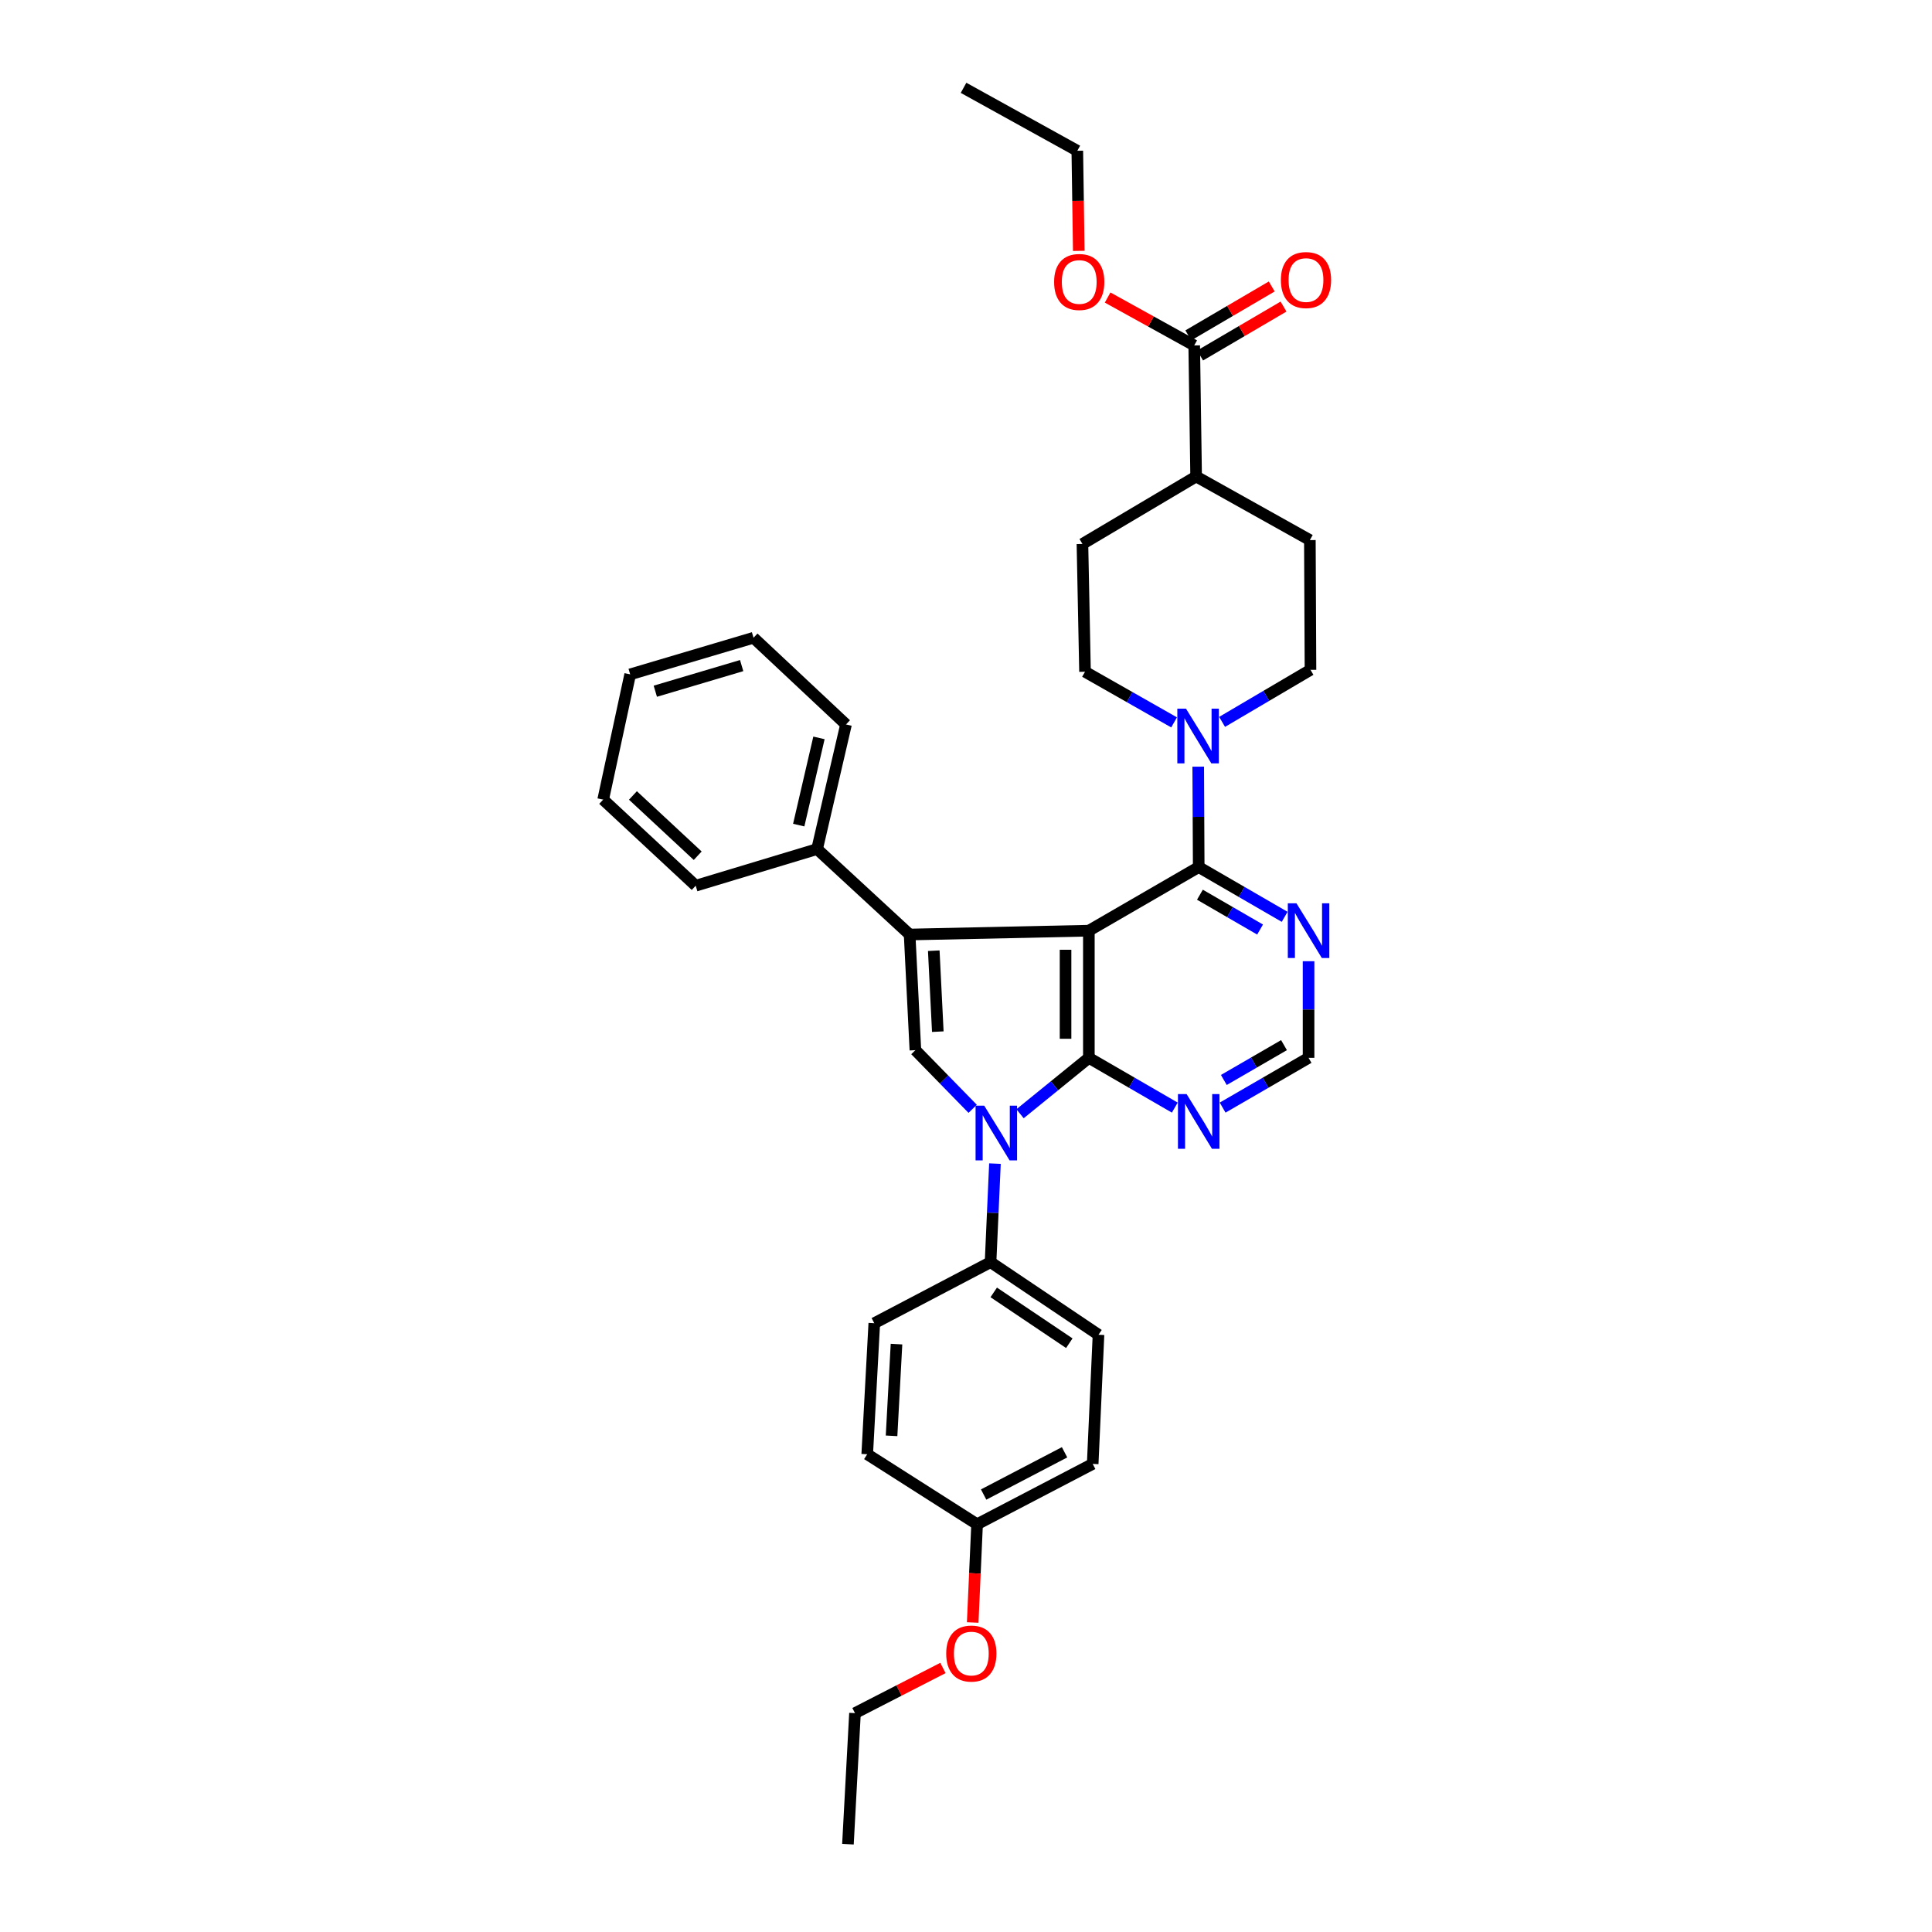 <?xml version='1.0' encoding='iso-8859-1'?>
<svg version='1.1' baseProfile='full'
              xmlns='http://www.w3.org/2000/svg'
                      xmlns:rdkit='http://www.rdkit.org/xml'
                      xmlns:xlink='http://www.w3.org/1999/xlink'
                  xml:space='preserve'
width='1000px' height='1000px' viewBox='0 0 1000 1000'>
<!-- END OF HEADER -->
<rect style='opacity:1.0;fill:#FFFFFF;stroke:none' width='1000' height='1000' x='0' y='0'> </rect>
<path class='bond-0' d='M 563.593,481.72 L 563.593,547.539' style='fill:none;fill-rule:evenodd;stroke:#000000;stroke-width:6px;stroke-linecap:butt;stroke-linejoin:miter;stroke-opacity:1' />
<path class='bond-0' d='M 551.527,491.593 L 551.527,537.666' style='fill:none;fill-rule:evenodd;stroke:#000000;stroke-width:6px;stroke-linecap:butt;stroke-linejoin:miter;stroke-opacity:1' />
<path class='bond-1' d='M 563.593,481.72 L 470.821,483.704' style='fill:none;fill-rule:evenodd;stroke:#000000;stroke-width:6px;stroke-linecap:butt;stroke-linejoin:miter;stroke-opacity:1' />
<path class='bond-4' d='M 563.593,481.72 L 620.45,448.794' style='fill:none;fill-rule:evenodd;stroke:#000000;stroke-width:6px;stroke-linecap:butt;stroke-linejoin:miter;stroke-opacity:1' />
<path class='bond-2' d='M 563.593,547.539 L 545.784,562.006' style='fill:none;fill-rule:evenodd;stroke:#000000;stroke-width:6px;stroke-linecap:butt;stroke-linejoin:miter;stroke-opacity:1' />
<path class='bond-2' d='M 545.784,562.006 L 527.975,576.474' style='fill:none;fill-rule:evenodd;stroke:#0000FF;stroke-width:6px;stroke-linecap:butt;stroke-linejoin:miter;stroke-opacity:1' />
<path class='bond-6' d='M 563.593,547.539 L 585.83,560.417' style='fill:none;fill-rule:evenodd;stroke:#000000;stroke-width:6px;stroke-linecap:butt;stroke-linejoin:miter;stroke-opacity:1' />
<path class='bond-6' d='M 585.83,560.417 L 608.067,573.295' style='fill:none;fill-rule:evenodd;stroke:#0000FF;stroke-width:6px;stroke-linecap:butt;stroke-linejoin:miter;stroke-opacity:1' />
<path class='bond-3' d='M 470.821,483.704 L 473.804,543.564' style='fill:none;fill-rule:evenodd;stroke:#000000;stroke-width:6px;stroke-linecap:butt;stroke-linejoin:miter;stroke-opacity:1' />
<path class='bond-3' d='M 483.319,492.083 L 485.407,533.985' style='fill:none;fill-rule:evenodd;stroke:#000000;stroke-width:6px;stroke-linecap:butt;stroke-linejoin:miter;stroke-opacity:1' />
<path class='bond-11' d='M 470.821,483.704 L 422.926,439.477' style='fill:none;fill-rule:evenodd;stroke:#000000;stroke-width:6px;stroke-linecap:butt;stroke-linejoin:miter;stroke-opacity:1' />
<path class='bond-8' d='M 514.986,602.284 L 513.847,627.79' style='fill:none;fill-rule:evenodd;stroke:#0000FF;stroke-width:6px;stroke-linecap:butt;stroke-linejoin:miter;stroke-opacity:1' />
<path class='bond-8' d='M 513.847,627.79 L 512.709,653.296' style='fill:none;fill-rule:evenodd;stroke:#000000;stroke-width:6px;stroke-linecap:butt;stroke-linejoin:miter;stroke-opacity:1' />
<path class='bond-34' d='M 503.453,573.921 L 488.628,558.743' style='fill:none;fill-rule:evenodd;stroke:#0000FF;stroke-width:6px;stroke-linecap:butt;stroke-linejoin:miter;stroke-opacity:1' />
<path class='bond-34' d='M 488.628,558.743 L 473.804,543.564' style='fill:none;fill-rule:evenodd;stroke:#000000;stroke-width:6px;stroke-linecap:butt;stroke-linejoin:miter;stroke-opacity:1' />
<path class='bond-5' d='M 620.45,448.794 L 620.327,422.807' style='fill:none;fill-rule:evenodd;stroke:#000000;stroke-width:6px;stroke-linecap:butt;stroke-linejoin:miter;stroke-opacity:1' />
<path class='bond-5' d='M 620.327,422.807 L 620.203,396.82' style='fill:none;fill-rule:evenodd;stroke:#0000FF;stroke-width:6px;stroke-linecap:butt;stroke-linejoin:miter;stroke-opacity:1' />
<path class='bond-7' d='M 620.45,448.794 L 642.69,461.672' style='fill:none;fill-rule:evenodd;stroke:#000000;stroke-width:6px;stroke-linecap:butt;stroke-linejoin:miter;stroke-opacity:1' />
<path class='bond-7' d='M 642.69,461.672 L 664.931,474.55' style='fill:none;fill-rule:evenodd;stroke:#0000FF;stroke-width:6px;stroke-linecap:butt;stroke-linejoin:miter;stroke-opacity:1' />
<path class='bond-7' d='M 621.076,463.099 L 636.644,472.114' style='fill:none;fill-rule:evenodd;stroke:#000000;stroke-width:6px;stroke-linecap:butt;stroke-linejoin:miter;stroke-opacity:1' />
<path class='bond-7' d='M 636.644,472.114 L 652.212,481.128' style='fill:none;fill-rule:evenodd;stroke:#0000FF;stroke-width:6px;stroke-linecap:butt;stroke-linejoin:miter;stroke-opacity:1' />
<path class='bond-12' d='M 632.556,373.645 L 655.431,360.175' style='fill:none;fill-rule:evenodd;stroke:#0000FF;stroke-width:6px;stroke-linecap:butt;stroke-linejoin:miter;stroke-opacity:1' />
<path class='bond-12' d='M 655.431,360.175 L 678.305,346.704' style='fill:none;fill-rule:evenodd;stroke:#000000;stroke-width:6px;stroke-linecap:butt;stroke-linejoin:miter;stroke-opacity:1' />
<path class='bond-13' d='M 607.705,373.903 L 584.654,360.799' style='fill:none;fill-rule:evenodd;stroke:#0000FF;stroke-width:6px;stroke-linecap:butt;stroke-linejoin:miter;stroke-opacity:1' />
<path class='bond-13' d='M 584.654,360.799 L 561.602,347.696' style='fill:none;fill-rule:evenodd;stroke:#000000;stroke-width:6px;stroke-linecap:butt;stroke-linejoin:miter;stroke-opacity:1' />
<path class='bond-35' d='M 632.833,573.295 L 655.073,560.417' style='fill:none;fill-rule:evenodd;stroke:#0000FF;stroke-width:6px;stroke-linecap:butt;stroke-linejoin:miter;stroke-opacity:1' />
<path class='bond-35' d='M 655.073,560.417 L 677.313,547.539' style='fill:none;fill-rule:evenodd;stroke:#000000;stroke-width:6px;stroke-linecap:butt;stroke-linejoin:miter;stroke-opacity:1' />
<path class='bond-35' d='M 633.459,558.99 L 649.027,549.976' style='fill:none;fill-rule:evenodd;stroke:#0000FF;stroke-width:6px;stroke-linecap:butt;stroke-linejoin:miter;stroke-opacity:1' />
<path class='bond-35' d='M 649.027,549.976 L 664.595,540.961' style='fill:none;fill-rule:evenodd;stroke:#000000;stroke-width:6px;stroke-linecap:butt;stroke-linejoin:miter;stroke-opacity:1' />
<path class='bond-10' d='M 677.313,497.526 L 677.313,522.533' style='fill:none;fill-rule:evenodd;stroke:#0000FF;stroke-width:6px;stroke-linecap:butt;stroke-linejoin:miter;stroke-opacity:1' />
<path class='bond-10' d='M 677.313,522.533 L 677.313,547.539' style='fill:none;fill-rule:evenodd;stroke:#000000;stroke-width:6px;stroke-linecap:butt;stroke-linejoin:miter;stroke-opacity:1' />
<path class='bond-18' d='M 512.709,653.296 L 568.58,690.868' style='fill:none;fill-rule:evenodd;stroke:#000000;stroke-width:6px;stroke-linecap:butt;stroke-linejoin:miter;stroke-opacity:1' />
<path class='bond-18' d='M 514.357,668.944 L 553.467,695.244' style='fill:none;fill-rule:evenodd;stroke:#000000;stroke-width:6px;stroke-linecap:butt;stroke-linejoin:miter;stroke-opacity:1' />
<path class='bond-19' d='M 512.709,653.296 L 452.528,684.888' style='fill:none;fill-rule:evenodd;stroke:#000000;stroke-width:6px;stroke-linecap:butt;stroke-linejoin:miter;stroke-opacity:1' />
<path class='bond-9' d='M 618.124,178.795 L 619.116,246.632' style='fill:none;fill-rule:evenodd;stroke:#000000;stroke-width:6px;stroke-linecap:butt;stroke-linejoin:miter;stroke-opacity:1' />
<path class='bond-15' d='M 621.176,183.999 L 642.765,171.34' style='fill:none;fill-rule:evenodd;stroke:#000000;stroke-width:6px;stroke-linecap:butt;stroke-linejoin:miter;stroke-opacity:1' />
<path class='bond-15' d='M 642.765,171.34 L 664.354,158.68' style='fill:none;fill-rule:evenodd;stroke:#FF0000;stroke-width:6px;stroke-linecap:butt;stroke-linejoin:miter;stroke-opacity:1' />
<path class='bond-15' d='M 615.072,173.591 L 636.662,160.931' style='fill:none;fill-rule:evenodd;stroke:#000000;stroke-width:6px;stroke-linecap:butt;stroke-linejoin:miter;stroke-opacity:1' />
<path class='bond-15' d='M 636.662,160.931 L 658.251,148.272' style='fill:none;fill-rule:evenodd;stroke:#FF0000;stroke-width:6px;stroke-linecap:butt;stroke-linejoin:miter;stroke-opacity:1' />
<path class='bond-20' d='M 618.124,178.795 L 595.715,166.398' style='fill:none;fill-rule:evenodd;stroke:#000000;stroke-width:6px;stroke-linecap:butt;stroke-linejoin:miter;stroke-opacity:1' />
<path class='bond-20' d='M 595.715,166.398 L 573.307,154.001' style='fill:none;fill-rule:evenodd;stroke:#FF0000;stroke-width:6px;stroke-linecap:butt;stroke-linejoin:miter;stroke-opacity:1' />
<path class='bond-25' d='M 422.926,439.477 L 437.894,374.985' style='fill:none;fill-rule:evenodd;stroke:#000000;stroke-width:6px;stroke-linecap:butt;stroke-linejoin:miter;stroke-opacity:1' />
<path class='bond-25' d='M 413.418,427.075 L 423.896,381.931' style='fill:none;fill-rule:evenodd;stroke:#000000;stroke-width:6px;stroke-linecap:butt;stroke-linejoin:miter;stroke-opacity:1' />
<path class='bond-26' d='M 422.926,439.477 L 360.097,458.44' style='fill:none;fill-rule:evenodd;stroke:#000000;stroke-width:6px;stroke-linecap:butt;stroke-linejoin:miter;stroke-opacity:1' />
<path class='bond-17' d='M 678.305,346.704 L 677.984,279.544' style='fill:none;fill-rule:evenodd;stroke:#000000;stroke-width:6px;stroke-linecap:butt;stroke-linejoin:miter;stroke-opacity:1' />
<path class='bond-16' d='M 561.602,347.696 L 560.268,281.549' style='fill:none;fill-rule:evenodd;stroke:#000000;stroke-width:6px;stroke-linecap:butt;stroke-linejoin:miter;stroke-opacity:1' />
<path class='bond-14' d='M 619.116,246.632 L 560.268,281.549' style='fill:none;fill-rule:evenodd;stroke:#000000;stroke-width:6px;stroke-linecap:butt;stroke-linejoin:miter;stroke-opacity:1' />
<path class='bond-36' d='M 619.116,246.632 L 677.984,279.544' style='fill:none;fill-rule:evenodd;stroke:#000000;stroke-width:6px;stroke-linecap:butt;stroke-linejoin:miter;stroke-opacity:1' />
<path class='bond-23' d='M 568.58,690.868 L 565.577,757.712' style='fill:none;fill-rule:evenodd;stroke:#000000;stroke-width:6px;stroke-linecap:butt;stroke-linejoin:miter;stroke-opacity:1' />
<path class='bond-22' d='M 452.528,684.888 L 448.874,752.711' style='fill:none;fill-rule:evenodd;stroke:#000000;stroke-width:6px;stroke-linecap:butt;stroke-linejoin:miter;stroke-opacity:1' />
<path class='bond-22' d='M 464.028,695.711 L 461.471,743.187' style='fill:none;fill-rule:evenodd;stroke:#000000;stroke-width:6px;stroke-linecap:butt;stroke-linejoin:miter;stroke-opacity:1' />
<path class='bond-27' d='M 558.372,129.853 L 557.993,103.946' style='fill:none;fill-rule:evenodd;stroke:#FF0000;stroke-width:6px;stroke-linecap:butt;stroke-linejoin:miter;stroke-opacity:1' />
<path class='bond-27' d='M 557.993,103.946 L 557.614,78.039' style='fill:none;fill-rule:evenodd;stroke:#000000;stroke-width:6px;stroke-linecap:butt;stroke-linejoin:miter;stroke-opacity:1' />
<path class='bond-21' d='M 505.738,788.949 L 448.874,752.711' style='fill:none;fill-rule:evenodd;stroke:#000000;stroke-width:6px;stroke-linecap:butt;stroke-linejoin:miter;stroke-opacity:1' />
<path class='bond-24' d='M 505.738,788.949 L 504.603,814.375' style='fill:none;fill-rule:evenodd;stroke:#000000;stroke-width:6px;stroke-linecap:butt;stroke-linejoin:miter;stroke-opacity:1' />
<path class='bond-24' d='M 504.603,814.375 L 503.468,839.801' style='fill:none;fill-rule:evenodd;stroke:#FF0000;stroke-width:6px;stroke-linecap:butt;stroke-linejoin:miter;stroke-opacity:1' />
<path class='bond-38' d='M 505.738,788.949 L 565.577,757.712' style='fill:none;fill-rule:evenodd;stroke:#000000;stroke-width:6px;stroke-linecap:butt;stroke-linejoin:miter;stroke-opacity:1' />
<path class='bond-38' d='M 509.13,773.567 L 551.018,751.701' style='fill:none;fill-rule:evenodd;stroke:#000000;stroke-width:6px;stroke-linecap:butt;stroke-linejoin:miter;stroke-opacity:1' />
<path class='bond-28' d='M 488.063,863.338 L 465.301,875.027' style='fill:none;fill-rule:evenodd;stroke:#FF0000;stroke-width:6px;stroke-linecap:butt;stroke-linejoin:miter;stroke-opacity:1' />
<path class='bond-28' d='M 465.301,875.027 L 442.54,886.716' style='fill:none;fill-rule:evenodd;stroke:#000000;stroke-width:6px;stroke-linecap:butt;stroke-linejoin:miter;stroke-opacity:1' />
<path class='bond-32' d='M 437.894,374.985 L 390.027,330.1' style='fill:none;fill-rule:evenodd;stroke:#000000;stroke-width:6px;stroke-linecap:butt;stroke-linejoin:miter;stroke-opacity:1' />
<path class='bond-31' d='M 360.097,458.44 L 312.202,413.877' style='fill:none;fill-rule:evenodd;stroke:#000000;stroke-width:6px;stroke-linecap:butt;stroke-linejoin:miter;stroke-opacity:1' />
<path class='bond-31' d='M 361.132,442.922 L 327.606,411.728' style='fill:none;fill-rule:evenodd;stroke:#000000;stroke-width:6px;stroke-linecap:butt;stroke-linejoin:miter;stroke-opacity:1' />
<path class='bond-30' d='M 557.614,78.039 L 498.733,45.455' style='fill:none;fill-rule:evenodd;stroke:#000000;stroke-width:6px;stroke-linecap:butt;stroke-linejoin:miter;stroke-opacity:1' />
<path class='bond-29' d='M 442.54,886.716 L 438.893,954.545' style='fill:none;fill-rule:evenodd;stroke:#000000;stroke-width:6px;stroke-linecap:butt;stroke-linejoin:miter;stroke-opacity:1' />
<path class='bond-33' d='M 312.202,413.877 L 326.179,349.05' style='fill:none;fill-rule:evenodd;stroke:#000000;stroke-width:6px;stroke-linecap:butt;stroke-linejoin:miter;stroke-opacity:1' />
<path class='bond-37' d='M 390.027,330.1 L 326.179,349.05' style='fill:none;fill-rule:evenodd;stroke:#000000;stroke-width:6px;stroke-linecap:butt;stroke-linejoin:miter;stroke-opacity:1' />
<path class='bond-37' d='M 383.883,344.51 L 339.189,357.775' style='fill:none;fill-rule:evenodd;stroke:#000000;stroke-width:6px;stroke-linecap:butt;stroke-linejoin:miter;stroke-opacity:1' />
<path  class='atom-3' d='M 509.432 572.291
L 518.712 587.291
Q 519.632 588.771, 521.112 591.451
Q 522.592 594.131, 522.672 594.291
L 522.672 572.291
L 526.432 572.291
L 526.432 600.611
L 522.552 600.611
L 512.592 584.211
Q 511.432 582.291, 510.192 580.091
Q 508.992 577.891, 508.632 577.211
L 508.632 600.611
L 504.952 600.611
L 504.952 572.291
L 509.432 572.291
' fill='#0000FF'/>
<path  class='atom-6' d='M 613.868 366.804
L 623.148 381.804
Q 624.068 383.284, 625.548 385.964
Q 627.028 388.644, 627.108 388.804
L 627.108 366.804
L 630.868 366.804
L 630.868 395.124
L 626.988 395.124
L 617.028 378.724
Q 615.868 376.804, 614.628 374.604
Q 613.428 372.404, 613.068 371.724
L 613.068 395.124
L 609.388 395.124
L 609.388 366.804
L 613.868 366.804
' fill='#0000FF'/>
<path  class='atom-7' d='M 614.19 566.305
L 623.47 581.305
Q 624.39 582.785, 625.87 585.465
Q 627.35 588.145, 627.43 588.305
L 627.43 566.305
L 631.19 566.305
L 631.19 594.625
L 627.31 594.625
L 617.35 578.225
Q 616.19 576.305, 614.95 574.105
Q 613.75 571.905, 613.39 571.225
L 613.39 594.625
L 609.71 594.625
L 609.71 566.305
L 614.19 566.305
' fill='#0000FF'/>
<path  class='atom-8' d='M 671.053 467.56
L 680.333 482.56
Q 681.253 484.04, 682.733 486.72
Q 684.213 489.4, 684.293 489.56
L 684.293 467.56
L 688.053 467.56
L 688.053 495.88
L 684.173 495.88
L 674.213 479.48
Q 673.053 477.56, 671.813 475.36
Q 670.613 473.16, 670.253 472.48
L 670.253 495.88
L 666.573 495.88
L 666.573 467.56
L 671.053 467.56
' fill='#0000FF'/>
<path  class='atom-16' d='M 662.979 144.95
Q 662.979 138.15, 666.339 134.35
Q 669.699 130.55, 675.979 130.55
Q 682.259 130.55, 685.619 134.35
Q 688.979 138.15, 688.979 144.95
Q 688.979 151.83, 685.579 155.75
Q 682.179 159.63, 675.979 159.63
Q 669.739 159.63, 666.339 155.75
Q 662.979 151.87, 662.979 144.95
M 675.979 156.43
Q 680.299 156.43, 682.619 153.55
Q 684.979 150.63, 684.979 144.95
Q 684.979 139.39, 682.619 136.59
Q 680.299 133.75, 675.979 133.75
Q 671.659 133.75, 669.299 136.55
Q 666.979 139.35, 666.979 144.95
Q 666.979 150.67, 669.299 153.55
Q 671.659 156.43, 675.979 156.43
' fill='#FF0000'/>
<path  class='atom-21' d='M 545.606 145.949
Q 545.606 139.149, 548.966 135.349
Q 552.326 131.549, 558.606 131.549
Q 564.886 131.549, 568.246 135.349
Q 571.606 139.149, 571.606 145.949
Q 571.606 152.829, 568.206 156.749
Q 564.806 160.629, 558.606 160.629
Q 552.366 160.629, 548.966 156.749
Q 545.606 152.869, 545.606 145.949
M 558.606 157.429
Q 562.926 157.429, 565.246 154.549
Q 567.606 151.629, 567.606 145.949
Q 567.606 140.389, 565.246 137.589
Q 562.926 134.749, 558.606 134.749
Q 554.286 134.749, 551.926 137.549
Q 549.606 140.349, 549.606 145.949
Q 549.606 151.669, 551.926 154.549
Q 554.286 157.429, 558.606 157.429
' fill='#FF0000'/>
<path  class='atom-25' d='M 489.755 855.874
Q 489.755 849.074, 493.115 845.274
Q 496.475 841.474, 502.755 841.474
Q 509.035 841.474, 512.395 845.274
Q 515.755 849.074, 515.755 855.874
Q 515.755 862.754, 512.355 866.674
Q 508.955 870.554, 502.755 870.554
Q 496.515 870.554, 493.115 866.674
Q 489.755 862.794, 489.755 855.874
M 502.755 867.354
Q 507.075 867.354, 509.395 864.474
Q 511.755 861.554, 511.755 855.874
Q 511.755 850.314, 509.395 847.514
Q 507.075 844.674, 502.755 844.674
Q 498.435 844.674, 496.075 847.474
Q 493.755 850.274, 493.755 855.874
Q 493.755 861.594, 496.075 864.474
Q 498.435 867.354, 502.755 867.354
' fill='#FF0000'/>
</svg>

